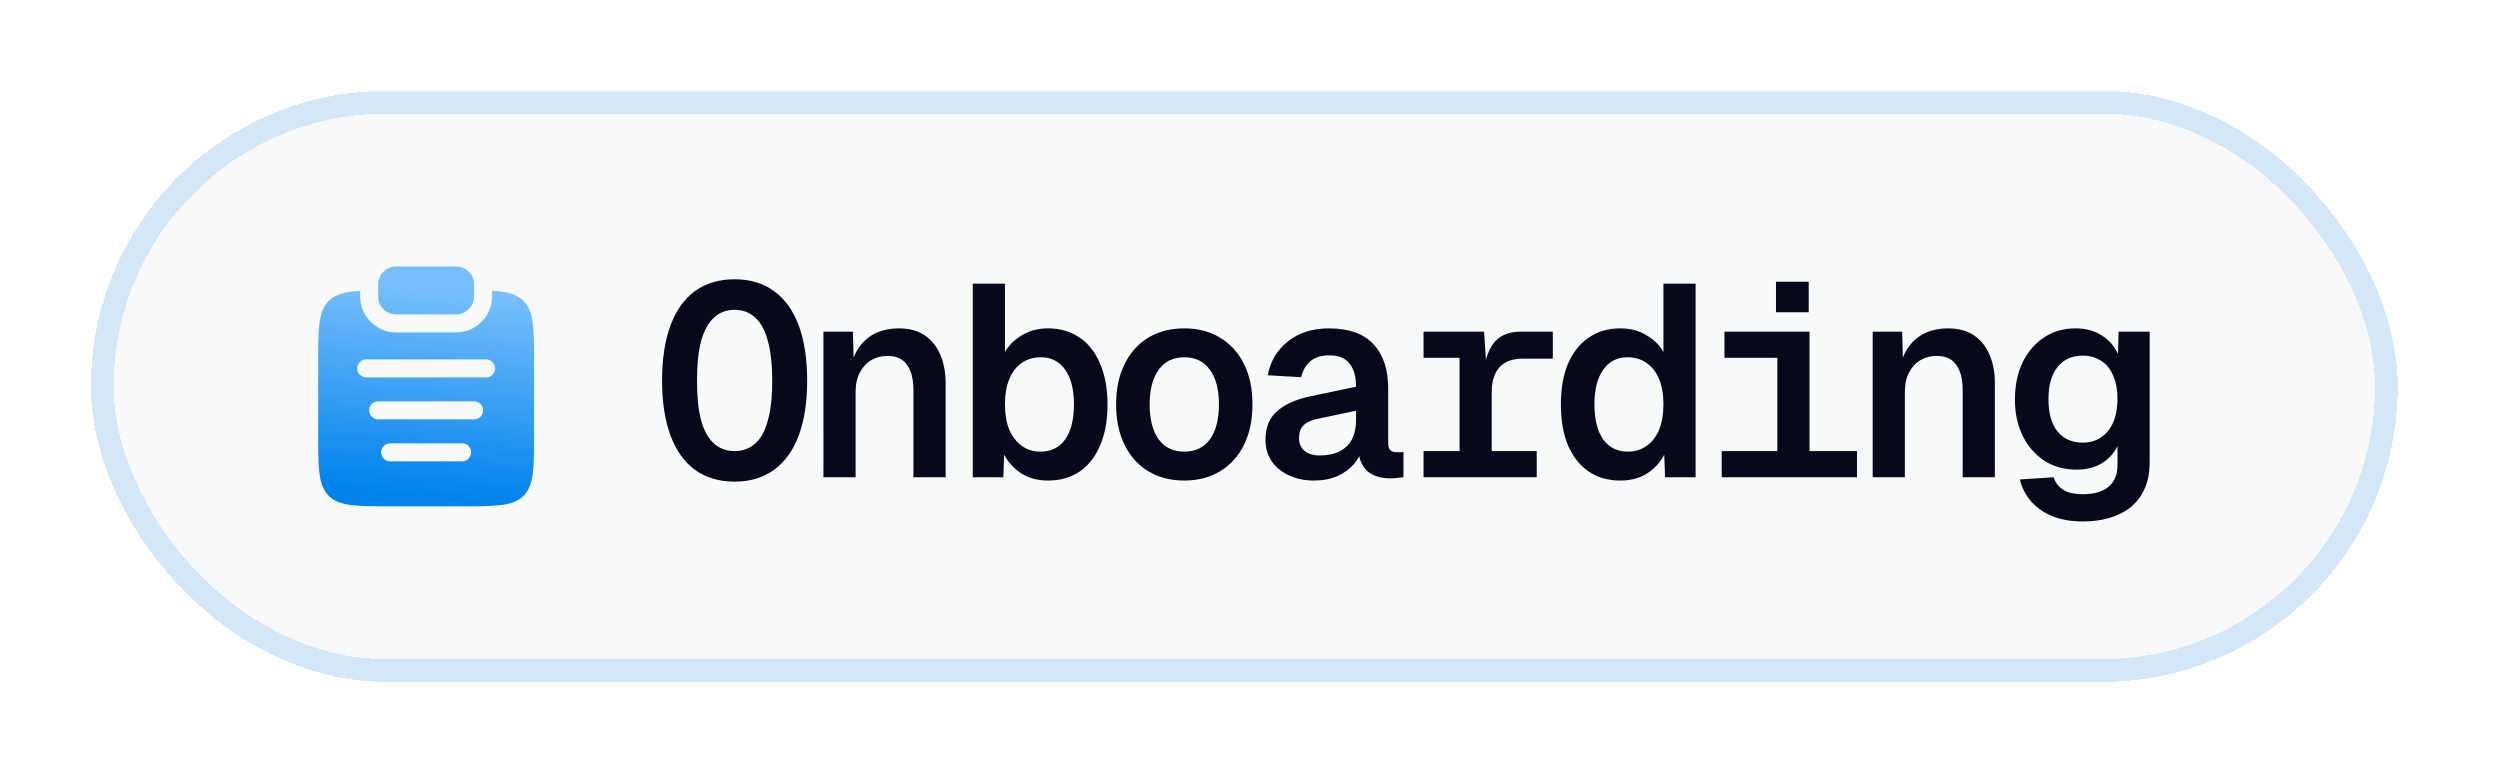 <svg width="110" height="34" viewBox="0 0 110 34" fill="none" xmlns="http://www.w3.org/2000/svg">
<g filter="url(#filter0_d_1461_1131)">
<rect x="4" y="4" width="101.5" height="26" rx="13" fill="#F8F9FA" shape-rendering="crispEdges"/>
<rect x="4.5" y="4.5" width="100.5" height="25" rx="12.5" stroke="#0082ED" stroke-opacity="0.15" shape-rendering="crispEdges"/>
<path d="M16.639 12.514C16.639 12.077 16.993 11.723 17.431 11.723H20.069C20.507 11.723 20.861 12.077 20.861 12.514V13.042C20.861 13.479 20.507 13.834 20.069 13.834H17.431C16.993 13.834 16.639 13.479 16.639 13.042V12.514Z" fill="url(#paint0_linear_1461_1131)"/>
<path fill-rule="evenodd" clip-rule="evenodd" d="M15.847 12.797C15.183 12.835 14.764 12.941 14.464 13.241C14 13.705 14 14.451 14 15.944V19.111C14 20.603 14 21.35 14.464 21.814C14.928 22.277 15.674 22.277 17.167 22.277H20.333C21.826 22.277 22.573 22.277 23.036 21.814C23.5 21.35 23.5 20.603 23.5 19.111V15.944C23.5 14.451 23.5 13.705 23.036 13.241C22.736 12.941 22.317 12.835 21.653 12.797V13.042C21.653 13.917 20.944 14.625 20.069 14.625H17.431C16.556 14.625 15.847 13.917 15.847 13.042V12.797ZM15.715 16.209C15.715 15.99 15.893 15.813 16.111 15.813H21.389C21.608 15.813 21.785 15.99 21.785 16.209C21.785 16.427 21.608 16.605 21.389 16.605H16.111C15.893 16.605 15.715 16.427 15.715 16.209ZM16.243 18.056C16.243 17.837 16.42 17.66 16.639 17.66H20.861C21.08 17.66 21.257 17.837 21.257 18.056C21.257 18.275 21.08 18.452 20.861 18.452H16.639C16.42 18.452 16.243 18.275 16.243 18.056ZM16.771 19.903C16.771 19.685 16.948 19.507 17.167 19.507H20.333C20.552 19.507 20.729 19.685 20.729 19.903C20.729 20.122 20.552 20.299 20.333 20.299H17.167C16.948 20.299 16.771 20.122 16.771 19.903Z" fill="url(#paint1_linear_1461_1131)"/>
<path d="M32.323 21.192C31.643 21.192 31.063 21.02 30.583 20.676C30.111 20.332 29.751 19.828 29.503 19.164C29.255 18.5 29.131 17.696 29.131 16.752C29.131 15.792 29.255 14.98 29.503 14.316C29.751 13.652 30.111 13.148 30.583 12.804C31.063 12.46 31.643 12.288 32.323 12.288C33.003 12.288 33.579 12.46 34.051 12.804C34.531 13.148 34.895 13.652 35.143 14.316C35.391 14.98 35.515 15.792 35.515 16.752C35.515 17.696 35.391 18.5 35.143 19.164C34.895 19.828 34.531 20.332 34.051 20.676C33.579 21.02 33.003 21.192 32.323 21.192ZM32.323 19.848C32.683 19.848 32.987 19.736 33.235 19.512C33.483 19.288 33.667 18.948 33.787 18.492C33.915 18.028 33.979 17.448 33.979 16.752C33.979 16.056 33.915 15.476 33.787 15.012C33.667 14.548 33.483 14.204 33.235 13.98C32.987 13.748 32.683 13.632 32.323 13.632C31.963 13.632 31.659 13.748 31.411 13.98C31.163 14.204 30.975 14.548 30.847 15.012C30.727 15.476 30.667 16.056 30.667 16.752C30.667 17.448 30.727 18.028 30.847 18.492C30.975 18.948 31.163 19.288 31.411 19.512C31.659 19.736 31.963 19.848 32.323 19.848ZM36.231 21V14.592H37.527L37.575 16.308L37.431 16.224C37.503 15.816 37.639 15.484 37.839 15.228C38.039 14.964 38.283 14.768 38.571 14.64C38.867 14.512 39.187 14.448 39.531 14.448C40.003 14.448 40.391 14.552 40.695 14.76C40.999 14.968 41.227 15.256 41.379 15.624C41.531 15.984 41.607 16.396 41.607 16.86V21H40.191V17.196C40.191 16.684 40.095 16.3 39.903 16.044C39.719 15.788 39.435 15.66 39.051 15.66C38.795 15.66 38.559 15.72 38.343 15.84C38.135 15.96 37.967 16.14 37.839 16.38C37.711 16.612 37.647 16.9 37.647 17.244V21H36.231ZM46.114 21.144C45.666 21.144 45.274 21.04 44.938 20.832C44.61 20.616 44.358 20.34 44.182 20.004L44.146 21H42.802V12.48H44.218V15.492C44.378 15.204 44.622 14.96 44.95 14.76C45.286 14.552 45.674 14.448 46.114 14.448C46.65 14.448 47.114 14.584 47.506 14.856C47.898 15.12 48.198 15.504 48.406 16.008C48.622 16.504 48.73 17.1 48.73 17.796C48.73 18.492 48.622 19.092 48.406 19.596C48.198 20.092 47.898 20.476 47.506 20.748C47.114 21.012 46.65 21.144 46.114 21.144ZM45.778 19.872C46.25 19.872 46.614 19.692 46.87 19.332C47.126 18.964 47.254 18.452 47.254 17.796C47.254 17.14 47.126 16.632 46.87 16.272C46.614 15.904 46.258 15.72 45.802 15.72C45.474 15.72 45.19 15.804 44.95 15.972C44.718 16.132 44.538 16.368 44.41 16.68C44.282 16.984 44.218 17.356 44.218 17.796C44.218 18.228 44.282 18.6 44.41 18.912C44.546 19.216 44.73 19.452 44.962 19.62C45.194 19.788 45.466 19.872 45.778 19.872ZM52.109 21.144C51.509 21.144 50.981 21.008 50.525 20.736C50.077 20.464 49.729 20.076 49.481 19.572C49.233 19.068 49.109 18.476 49.109 17.796C49.109 17.116 49.233 16.524 49.481 16.02C49.729 15.516 50.077 15.128 50.525 14.856C50.981 14.584 51.509 14.448 52.109 14.448C52.709 14.448 53.233 14.584 53.681 14.856C54.137 15.128 54.489 15.516 54.737 16.02C54.985 16.516 55.109 17.108 55.109 17.796C55.109 18.476 54.985 19.068 54.737 19.572C54.489 20.076 54.137 20.464 53.681 20.736C53.233 21.008 52.709 21.144 52.109 21.144ZM52.109 19.872C52.597 19.872 52.973 19.692 53.237 19.332C53.501 18.964 53.633 18.452 53.633 17.796C53.633 17.14 53.501 16.632 53.237 16.272C52.973 15.904 52.597 15.72 52.109 15.72C51.621 15.72 51.245 15.904 50.981 16.272C50.717 16.632 50.585 17.14 50.585 17.796C50.585 18.452 50.717 18.964 50.981 19.332C51.245 19.692 51.621 19.872 52.109 19.872ZM57.817 21.144C57.417 21.144 57.057 21.072 56.737 20.928C56.417 20.784 56.161 20.58 55.969 20.316C55.777 20.044 55.681 19.724 55.681 19.356C55.681 18.812 55.849 18.392 56.185 18.096C56.529 17.792 57.021 17.572 57.661 17.436L59.665 17.016C59.665 16.568 59.569 16.228 59.377 15.996C59.193 15.756 58.901 15.636 58.501 15.636C58.133 15.636 57.849 15.724 57.649 15.9C57.449 16.076 57.317 16.308 57.253 16.596L55.777 16.512C55.897 15.896 56.193 15.4 56.665 15.024C57.145 14.64 57.749 14.448 58.477 14.448C59.349 14.448 60.001 14.68 60.433 15.144C60.865 15.608 61.081 16.256 61.081 17.088V19.476C61.081 19.636 61.113 19.748 61.177 19.812C61.241 19.868 61.329 19.896 61.441 19.896H61.753V21C61.705 21.008 61.625 21.016 61.513 21.024C61.409 21.04 61.301 21.048 61.189 21.048C60.885 21.048 60.625 20.996 60.409 20.892C60.201 20.788 60.041 20.632 59.929 20.424C59.817 20.208 59.757 19.944 59.749 19.632H59.929C59.889 19.92 59.773 20.18 59.581 20.412C59.389 20.636 59.141 20.816 58.837 20.952C58.541 21.08 58.201 21.144 57.817 21.144ZM58.069 20.04C58.413 20.04 58.705 19.98 58.945 19.86C59.185 19.732 59.365 19.556 59.485 19.332C59.605 19.1 59.665 18.824 59.665 18.504V18.072L58.069 18.408C57.725 18.472 57.485 18.576 57.349 18.72C57.221 18.856 57.157 19.04 57.157 19.272C57.157 19.512 57.237 19.7 57.397 19.836C57.557 19.972 57.781 20.04 58.069 20.04ZM64.22 21V14.592H65.3L65.408 16.248H65.3C65.38 15.688 65.548 15.272 65.804 15C66.068 14.728 66.44 14.592 66.92 14.592H68.324V15.78H67.004C66.7 15.78 66.448 15.836 66.248 15.948C66.048 16.06 65.896 16.224 65.792 16.44C65.688 16.656 65.636 16.928 65.636 17.256V21H64.22ZM62.636 21V19.848H67.616V21H62.636ZM62.636 15.744V14.592H65.048V15.744H62.636ZM71.295 21.144C70.759 21.144 70.295 21.012 69.903 20.748C69.511 20.476 69.207 20.092 68.991 19.596C68.783 19.092 68.679 18.492 68.679 17.796C68.679 17.1 68.783 16.504 68.991 16.008C69.207 15.504 69.511 15.12 69.903 14.856C70.295 14.584 70.759 14.448 71.295 14.448C71.743 14.448 72.131 14.552 72.459 14.76C72.795 14.96 73.039 15.204 73.191 15.492V12.48H74.607V21H73.263L73.227 20.004C73.059 20.34 72.807 20.616 72.471 20.832C72.143 21.04 71.751 21.144 71.295 21.144ZM71.631 19.872C71.943 19.872 72.215 19.788 72.447 19.62C72.687 19.452 72.871 19.216 72.999 18.912C73.127 18.6 73.191 18.228 73.191 17.796C73.191 17.356 73.127 16.984 72.999 16.68C72.871 16.368 72.687 16.132 72.447 15.972C72.215 15.804 71.935 15.72 71.607 15.72C71.151 15.72 70.795 15.904 70.539 16.272C70.283 16.632 70.155 17.14 70.155 17.796C70.155 18.452 70.283 18.964 70.539 19.332C70.795 19.692 71.159 19.872 71.631 19.872ZM78.203 21V14.592H79.619V21H78.203ZM75.755 21V19.848H81.707V21H75.755ZM75.875 15.744V14.592H79.415V15.744H75.875ZM78.143 13.74V12.396H79.583V13.74H78.143ZM82.398 21V14.592H83.694L83.742 16.308L83.598 16.224C83.67 15.816 83.806 15.484 84.006 15.228C84.206 14.964 84.45 14.768 84.738 14.64C85.034 14.512 85.354 14.448 85.698 14.448C86.17 14.448 86.558 14.552 86.862 14.76C87.166 14.968 87.394 15.256 87.546 15.624C87.698 15.984 87.774 16.396 87.774 16.86V21H86.358V17.196C86.358 16.684 86.262 16.3 86.07 16.044C85.886 15.788 85.602 15.66 85.218 15.66C84.962 15.66 84.726 15.72 84.51 15.84C84.302 15.96 84.134 16.14 84.006 16.38C83.878 16.612 83.814 16.9 83.814 17.244V21H82.398ZM91.645 22.944C91.141 22.944 90.697 22.868 90.313 22.716C89.937 22.564 89.625 22.348 89.377 22.068C89.129 21.788 88.961 21.464 88.873 21.096L90.361 21C90.433 21.232 90.569 21.412 90.769 21.54C90.969 21.676 91.261 21.744 91.645 21.744C92.141 21.744 92.517 21.636 92.773 21.42C93.037 21.204 93.169 20.888 93.169 20.472V19.632C93.017 19.944 92.785 20.196 92.473 20.388C92.169 20.572 91.797 20.664 91.357 20.664C90.837 20.664 90.373 20.536 89.965 20.28C89.557 20.016 89.237 19.652 89.005 19.188C88.773 18.724 88.657 18.192 88.657 17.592C88.657 16.96 88.769 16.412 88.993 15.948C89.225 15.476 89.541 15.108 89.941 14.844C90.341 14.58 90.801 14.448 91.321 14.448C91.761 14.448 92.141 14.548 92.461 14.748C92.789 14.948 93.033 15.224 93.193 15.576L93.217 14.592H94.585V20.34C94.585 20.908 94.465 21.384 94.225 21.768C93.985 22.16 93.645 22.452 93.205 22.644C92.765 22.844 92.245 22.944 91.645 22.944ZM91.645 19.476C92.093 19.476 92.457 19.312 92.737 18.984C93.017 18.656 93.161 18.184 93.169 17.568C93.169 17.16 93.105 16.812 92.977 16.524C92.857 16.236 92.681 16.02 92.449 15.876C92.217 15.724 91.949 15.648 91.645 15.648C91.165 15.648 90.793 15.816 90.529 16.152C90.265 16.48 90.133 16.952 90.133 17.568C90.133 18.184 90.265 18.656 90.529 18.984C90.801 19.312 91.173 19.476 91.645 19.476Z" fill="#06091C"/>
</g>
<defs>
<filter id="filter0_d_1461_1131" x="-6" y="-6" width="121.5" height="46" filterUnits="userSpaceOnUse" color-interpolation-filters="sRGB">
<feFlood flood-opacity="0" result="BackgroundImageFix"/>
<feColorMatrix in="SourceAlpha" type="matrix" values="0 0 0 0 0 0 0 0 0 0 0 0 0 0 0 0 0 0 127 0" result="hardAlpha"/>
<feOffset/>
<feGaussianBlur stdDeviation="2"/>
<feComposite in2="hardAlpha" operator="out"/>
<feColorMatrix type="matrix" values="0 0 0 0 0 0 0 0 0 0 0 0 0 0 0 0 0 0 0.1 0"/>
<feBlend mode="normal" in2="BackgroundImageFix" result="effect1_dropShadow_1461_1131"/>
<feBlend mode="normal" in="SourceGraphic" in2="effect1_dropShadow_1461_1131" result="shape"/>
</filter>
<linearGradient id="paint0_linear_1461_1131" x1="19.564" y1="25.67" x2="21.128" y2="8.777" gradientUnits="userSpaceOnUse">
<stop offset="0.218" stop-color="#0082ED"/>
<stop offset="0.757" stop-color="#77BFFA"/>
</linearGradient>
<linearGradient id="paint1_linear_1461_1131" x1="19.564" y1="25.67" x2="21.128" y2="8.777" gradientUnits="userSpaceOnUse">
<stop offset="0.218" stop-color="#0082ED"/>
<stop offset="0.757" stop-color="#77BFFA"/>
</linearGradient>
</defs>
</svg>
